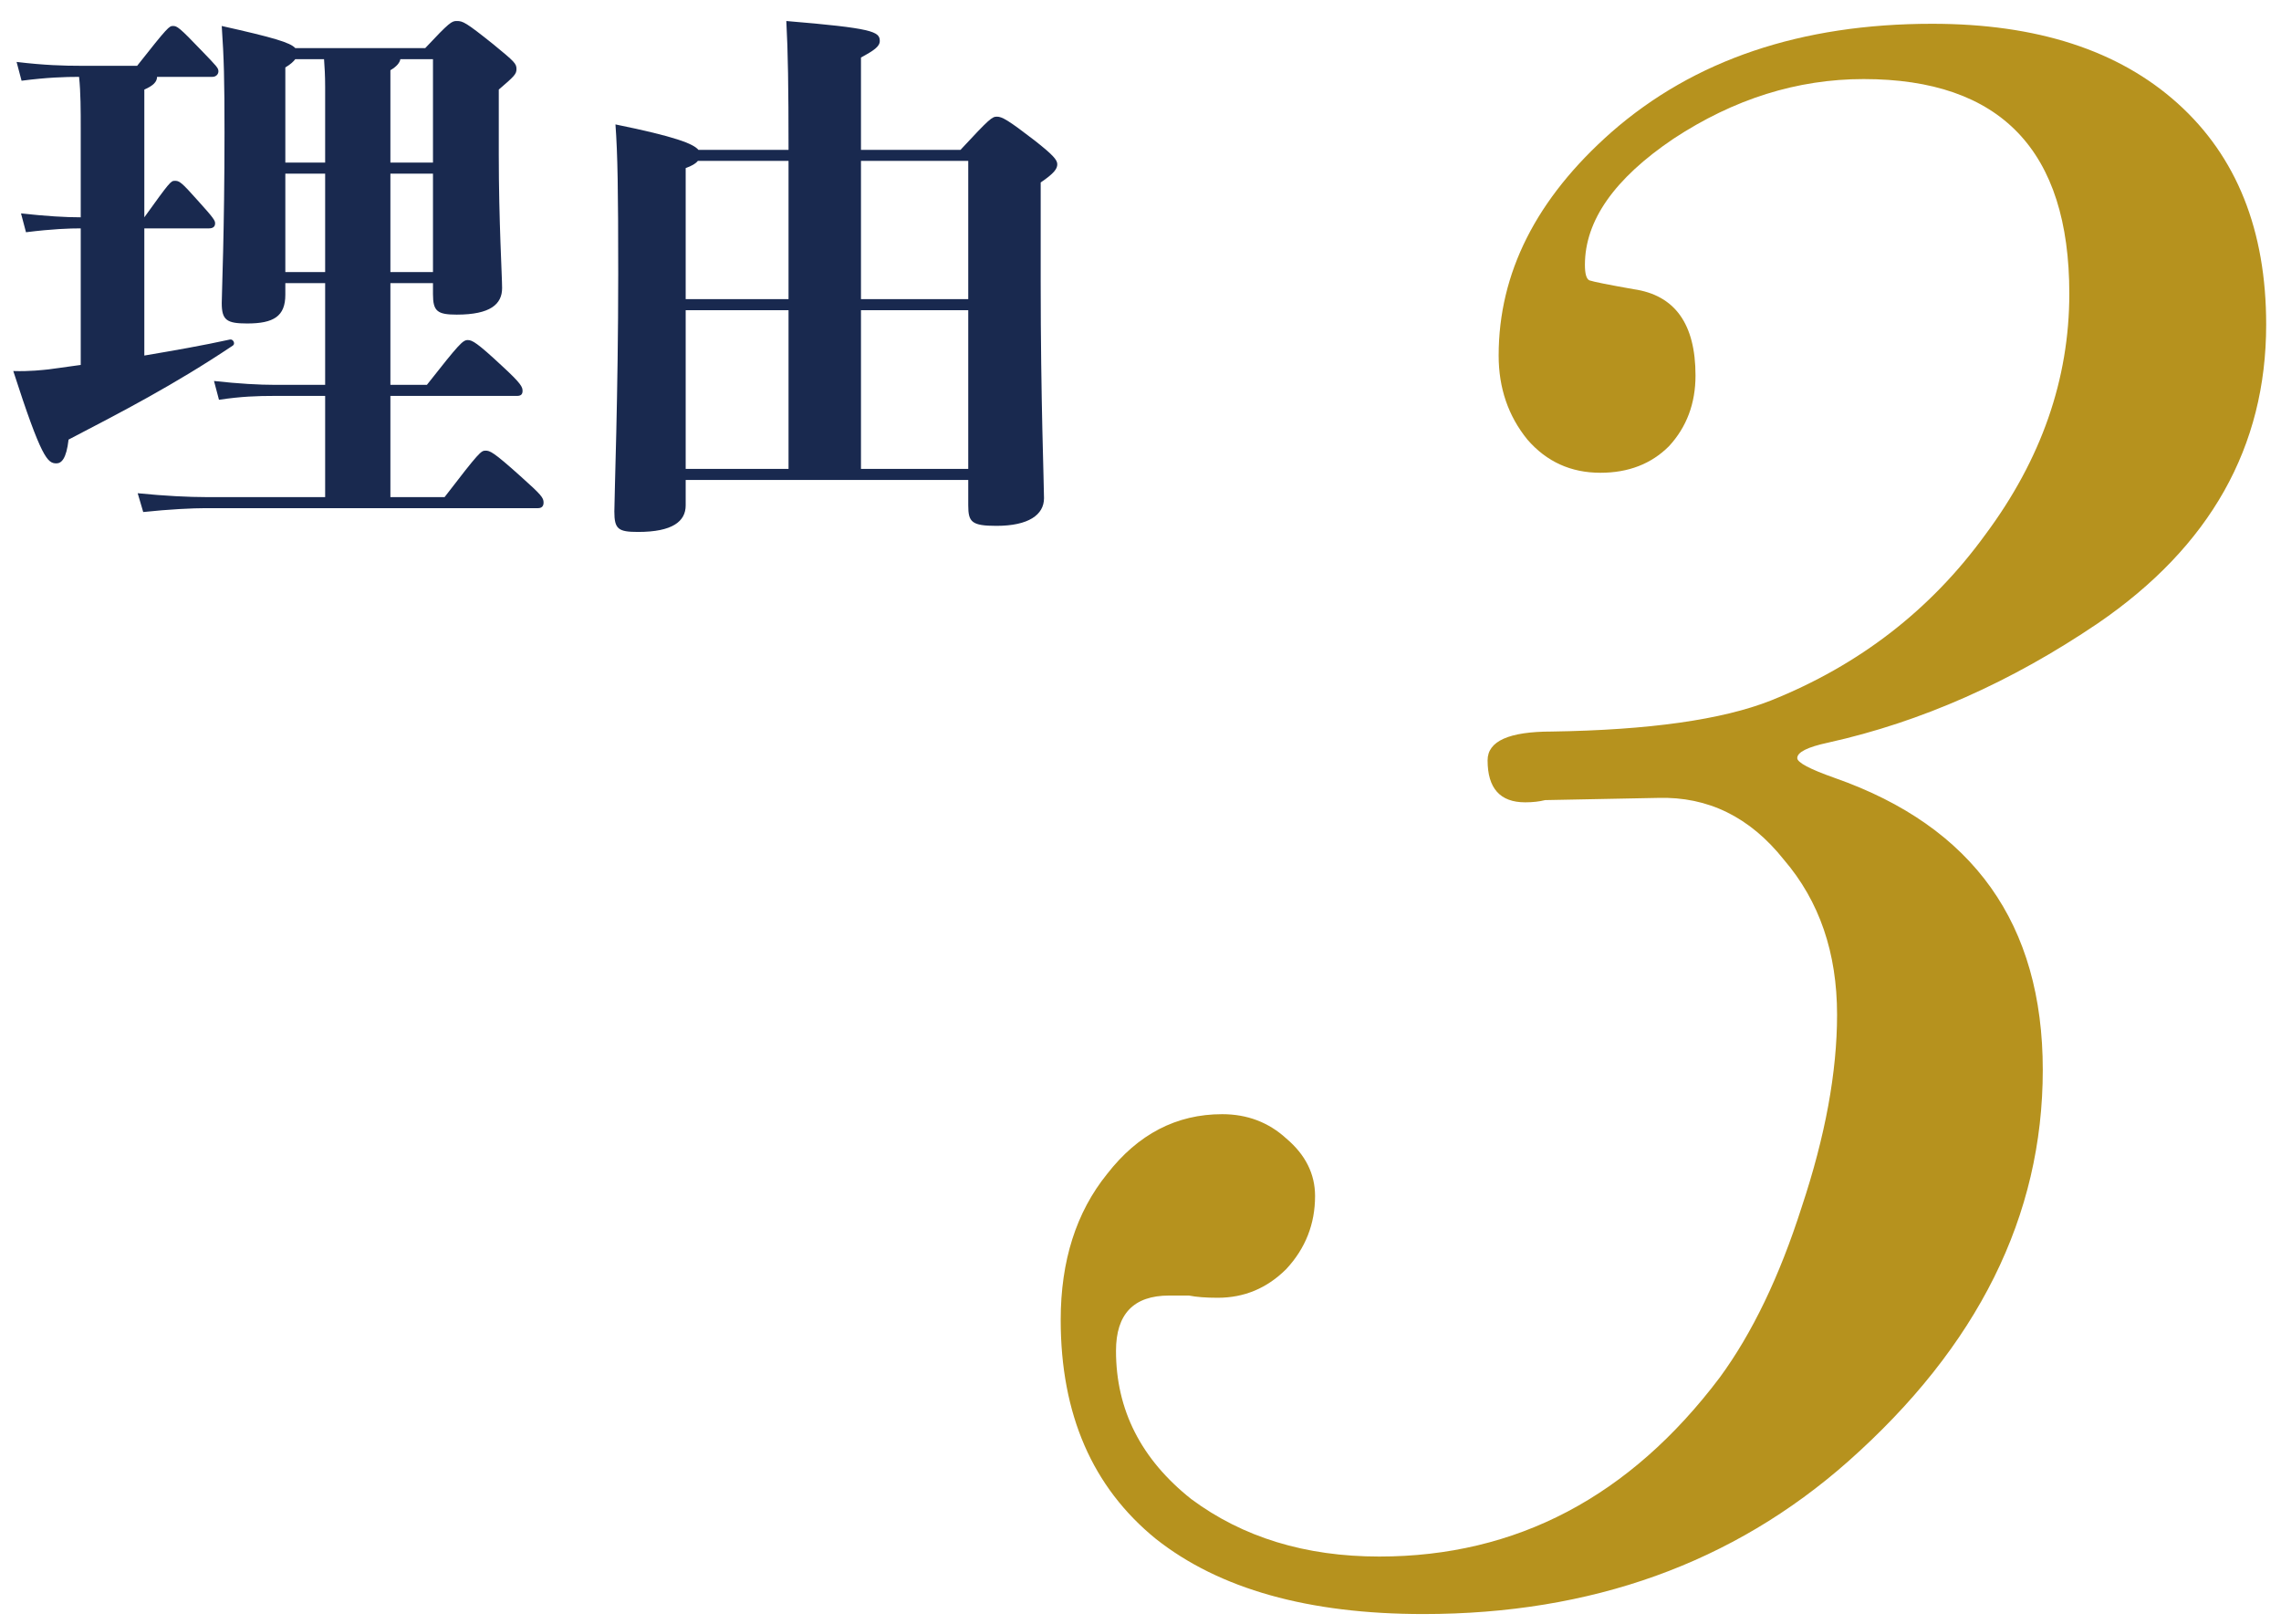<svg width="66" height="47" viewBox="0 0 66 47" fill="none" xmlns="http://www.w3.org/2000/svg">
<path d="M65.571 9.392C65.571 12.933 63.949 15.813 60.707 18.032C58.189 19.739 55.587 20.891 52.899 21.488C52.301 21.616 52.003 21.765 52.003 21.936C52.003 22.064 52.365 22.256 53.091 22.512C57.101 23.92 59.107 26.736 59.107 30.96C59.107 35.184 57.229 38.96 53.475 42.288C50.147 45.232 46.051 46.704 41.187 46.704C37.859 46.704 35.277 45.979 33.443 44.528C31.608 43.035 30.691 40.923 30.691 38.192C30.691 36.485 31.139 35.077 32.035 33.968C32.931 32.816 34.04 32.24 35.363 32.24C36.088 32.24 36.707 32.475 37.219 32.944C37.773 33.413 38.051 33.968 38.051 34.608C38.051 35.419 37.773 36.123 37.219 36.72C36.664 37.275 36.003 37.552 35.235 37.552C34.893 37.552 34.616 37.531 34.403 37.488H33.827C32.803 37.488 32.291 38.021 32.291 39.088C32.291 40.795 33.016 42.224 34.467 43.376C35.96 44.485 37.773 45.04 39.907 45.04C43.875 45.04 47.16 43.312 49.763 39.856C50.701 38.576 51.491 36.933 52.131 34.928C52.813 32.88 53.155 31.024 53.155 29.36C53.155 27.568 52.643 26.075 51.619 24.88C50.637 23.643 49.421 23.045 47.971 23.088L44.707 23.152C44.536 23.195 44.344 23.216 44.131 23.216C43.405 23.216 43.043 22.811 43.043 22C43.043 21.445 43.661 21.168 44.899 21.168C47.715 21.125 49.827 20.827 51.235 20.272C53.795 19.248 55.864 17.648 57.443 15.472C59.064 13.296 59.875 10.971 59.875 8.496C59.875 4.357 57.891 2.288 53.923 2.288C52.003 2.288 50.168 2.864 48.419 4.016C46.712 5.168 45.859 6.384 45.859 7.664C45.859 7.92 45.901 8.069 45.987 8.112C46.115 8.155 46.541 8.24 47.267 8.368C48.461 8.539 49.059 9.371 49.059 10.864C49.059 11.675 48.803 12.357 48.291 12.912C47.779 13.424 47.117 13.68 46.307 13.68C45.453 13.68 44.749 13.36 44.195 12.72C43.64 12.037 43.363 11.227 43.363 10.288C43.363 7.899 44.451 5.744 46.627 3.824C49.016 1.733 52.109 0.688 55.907 0.688C58.936 0.688 61.304 1.456 63.011 2.992C64.717 4.528 65.571 6.661 65.571 9.392Z" fill="#B6921E"/>
<path d="M4.176 6.608V10.288C5.024 10.144 5.856 10 6.656 9.824C6.752 9.808 6.816 9.952 6.736 10C5.04 11.136 3.52 11.92 1.984 12.72C1.92 13.28 1.776 13.408 1.632 13.408C1.376 13.408 1.2 13.264 0.384 10.736C0.864 10.752 1.248 10.704 1.408 10.688L2.336 10.56V6.608C2.016 6.608 1.52 6.624 0.752 6.72L0.608 6.176C1.36 6.256 1.888 6.288 2.336 6.288V3.696C2.336 3.216 2.336 2.672 2.288 2.224C1.888 2.224 1.36 2.24 0.624 2.336L0.48 1.792C1.28 1.888 1.84 1.904 2.336 1.904H3.968C4.864 0.768 4.896 0.752 5.008 0.752C5.12 0.752 5.184 0.784 5.84 1.472C6.272 1.92 6.32 1.968 6.32 2.064C6.32 2.144 6.256 2.224 6.144 2.224H4.544C4.544 2.368 4.432 2.48 4.176 2.592V6.288C4.912 5.264 4.944 5.232 5.056 5.232C5.184 5.232 5.232 5.248 5.728 5.808C6.192 6.32 6.224 6.384 6.224 6.464C6.224 6.56 6.16 6.608 6.048 6.608H4.176ZM11.296 14.384H12.864C13.872 13.072 13.92 13.04 14.048 13.04C14.176 13.04 14.272 13.072 15.056 13.776C15.664 14.32 15.728 14.4 15.728 14.544C15.728 14.64 15.68 14.704 15.568 14.704H5.952C5.584 14.704 4.896 14.736 4.144 14.816L3.984 14.272C4.768 14.352 5.488 14.384 5.952 14.384H9.408V11.456H7.952C7.44 11.456 6.976 11.472 6.336 11.568L6.192 11.024C6.912 11.104 7.504 11.136 7.952 11.136H9.408V8.192H8.256V8.528C8.256 9.152 7.92 9.36 7.152 9.36C6.56 9.36 6.416 9.264 6.416 8.768C6.416 8.512 6.496 6.688 6.496 3.84C6.496 2.288 6.48 1.696 6.416 0.752C7.92 1.088 8.4 1.232 8.544 1.392H12.304C13.008 0.64 13.072 0.608 13.216 0.608C13.392 0.608 13.472 0.64 14.272 1.28C14.896 1.792 14.944 1.84 14.944 2C14.944 2.144 14.88 2.208 14.432 2.592V4.48C14.432 6.4 14.528 7.984 14.528 8.336C14.528 8.8 14.192 9.104 13.216 9.104C12.656 9.104 12.528 9.008 12.528 8.512V8.192H11.296V11.136H12.352C13.296 9.936 13.392 9.84 13.536 9.84C13.664 9.84 13.808 9.92 14.512 10.576C15.088 11.104 15.12 11.2 15.12 11.312C15.12 11.424 15.056 11.456 14.96 11.456H11.296V14.384ZM8.256 7.872H9.408V5.024H8.256V7.872ZM11.296 2.032V4.704H12.528V1.712H11.584C11.568 1.808 11.488 1.92 11.296 2.032ZM9.376 1.712H8.544C8.496 1.776 8.416 1.856 8.256 1.952V4.704H9.408V2.512C9.408 2.176 9.392 1.936 9.376 1.712ZM11.296 7.872H12.528V5.024H11.296V7.872ZM24.912 4.336H27.792C28.64 3.424 28.704 3.376 28.848 3.376C28.992 3.376 29.168 3.472 29.936 4.064C30.464 4.48 30.592 4.624 30.592 4.752C30.592 4.88 30.512 5.008 30.112 5.28V8.16C30.112 11.568 30.208 14 30.208 14.416C30.208 14.896 29.76 15.216 28.832 15.216C28.112 15.216 28.016 15.104 28.016 14.624V13.888H19.84V14.624C19.84 15.088 19.456 15.392 18.464 15.392C17.888 15.392 17.776 15.312 17.776 14.8C17.776 14.368 17.888 11.424 17.888 7.92C17.888 5.504 17.872 4.464 17.808 3.6C19.536 3.952 20.064 4.16 20.208 4.336H22.816V4.288C22.816 2.544 22.8 1.488 22.752 0.608C25.248 0.816 25.456 0.912 25.456 1.184C25.456 1.344 25.296 1.456 24.912 1.664V4.336ZM24.912 13.568H28.016V8.976H24.912V13.568ZM19.84 8.976V13.568H22.816V8.976H19.84ZM22.816 8.656V4.656H20.192C20.128 4.736 20.016 4.8 19.84 4.864V8.656H22.816ZM28.016 4.656H24.912V8.656H28.016V4.656Z" fill="#19294F"/>
</svg>
